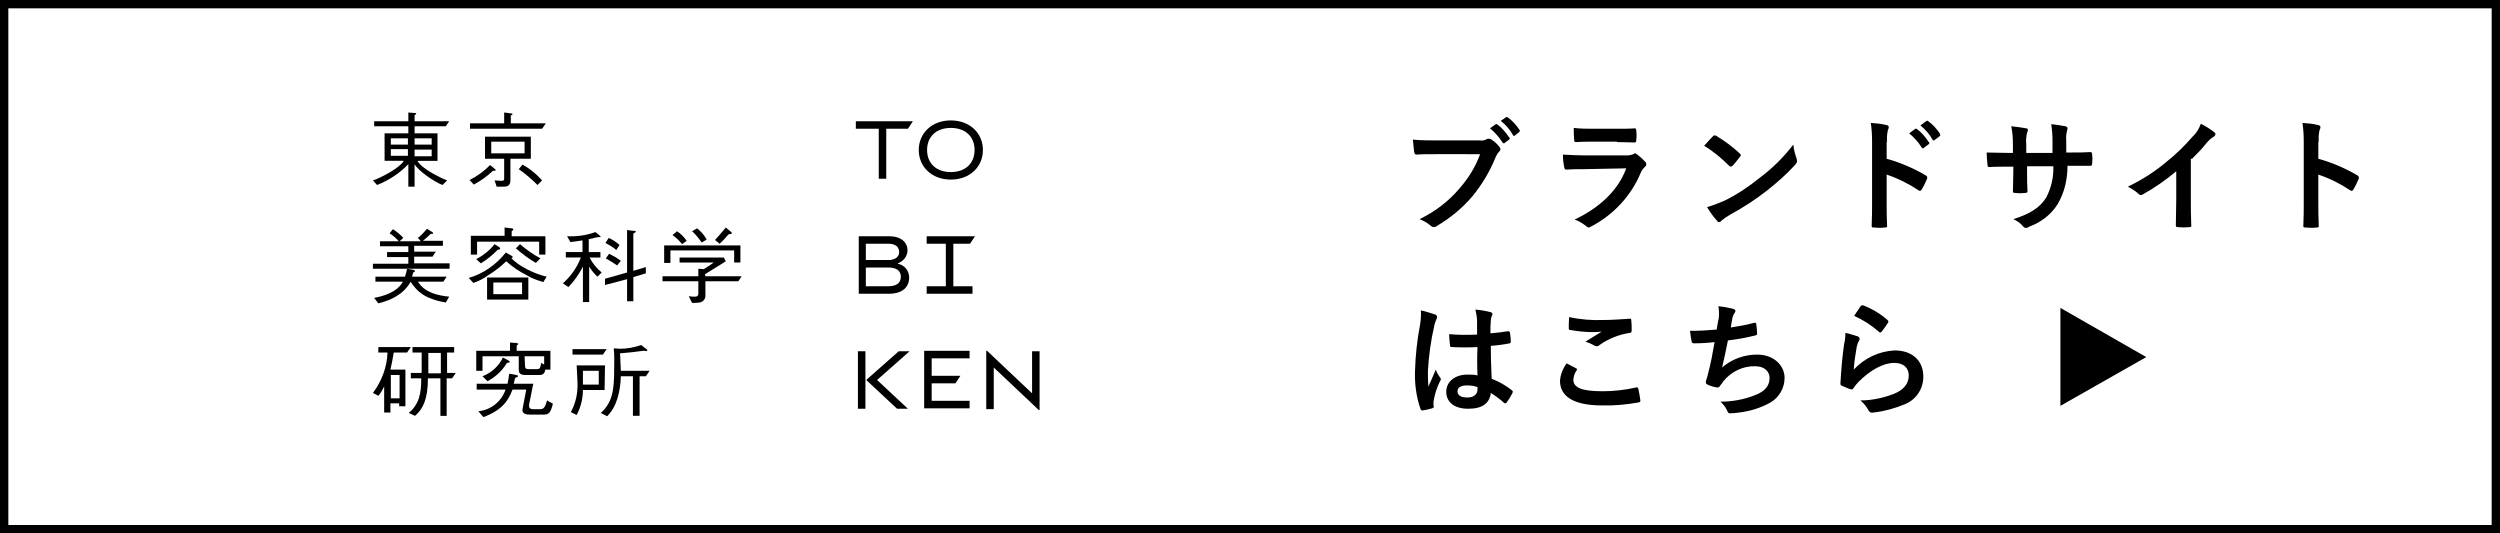 <?xml version="1.0" encoding="utf-8"?>
<!-- Generator: Adobe Illustrator 27.1.1, SVG Export Plug-In . SVG Version: 6.00 Build 0)  -->
<svg version="1.1" id="レイヤー_1" xmlns="http://www.w3.org/2000/svg" xmlns:xlink="http://www.w3.org/1999/xlink" x="0px"
	 y="0px" viewBox="0 0 600 128" style="enable-background:new 0 0 600 128;" xml:space="preserve">
<style type="text/css">
	.st0{fill:#FFFFFF;}
	.st1{fill:none;stroke:#000000;stroke-width:2;}
</style>
<g>
	<rect y="0" class="st0" width="600" height="128"/>
	<rect x="1" y="1" class="st1" width="598" height="126"/>
</g>
<g transform="translate(-426.5 -798)">
	<path d="M631.8,828.9h5.6v12h1.8v-12h5.2l1.2-1.8h-13.7V828.9z"/>
	<path d="M654.7,826.9c-4.6,0-7.7,3.1-7.7,7.1s3.1,7.1,7.7,7.1s7.7-3.1,7.7-7.1S659.3,826.9,654.7,826.9z M654.7,839.3
		c-3.5,0-5.7-2.1-5.7-5.3s2.2-5.3,5.7-5.3s5.7,2.1,5.7,5.3S658.2,839.3,654.7,839.3z"/>
	<path d="M659.3,856.5l1.2-1.8h-11.6v1.8h4.6v10.2h-4.6v1.8h4.6v0h1.8v0h4.6v-1.8h-4.6v-10.2H659.3z"/>
	<path d="M644.3,858.1c0-1.9-1.5-3.4-4.4-3.4h-7.3v13.8h7.2c3.3,0,4.9-1.6,4.9-3.9c0-1.6-1.1-3-2.7-3.3v-0.1
		C643.3,860.7,644.3,859.5,644.3,858.1z M642.7,864.4c0,1.4-0.9,2.3-3,2.3l-5.4,0v-4.5h5.4v0C641.8,862.2,642.7,863.1,642.7,864.4
		L642.7,864.4z M640.2,860.4h-5.9v-3.9h5.5v0c1.6,0,2.5,0.8,2.5,2C642.3,859.5,641.6,860.2,640.2,860.4L640.2,860.4z"/>
	<path d="M648.3,896h10.9v-1.8h-9.1V890h5.7l1.2-1.8h-6.9V884h9.1v-1.8h-10.9V896z"/>
	<path d="M674.2,882.3l0,10.1l-10.8-10.2h-0.2v14h1.8v-10l10.8,10.2h0.2l0-14.1L674.2,882.3z"/>
	<rect x="632.4" y="882.3" width="1.8" height="13.8"/>
	<path d="M642.2,882.3l-7.7,6.8v0.2l7.3,6.8h2.6l-7.4-6.9l7.8-6.9L642.2,882.3z"/>
	<path d="M544.8,839c0.1-0.1,0.5,0.1,0.6-0.1c0.1-0.1,0.1-0.2-0.2-0.4c-0.4-0.3-0.7-0.6-1.1-0.9c-1.4,1.5-3.1,2.7-4.9,3.6l1,1.1
		C541.9,841.4,543.4,840.3,544.8,839z"/>
	<path d="M551,838.6c1.6,1.1,3.1,2.4,4.5,3.8l1.1-1.1c-1.3-1.5-2.9-2.8-4.7-3.8L551,838.6z"/>
	<path d="M516,841.3l1,1.1c2.8-1.1,5.4-2.8,7.5-5v5.4h1.5v-5.4h0c0.8,1.5,4.6,4.2,6.7,5l1.1-1.1c-2.2-0.9-6.3-3-7.1-4.7h4.8V830H526
		v-1.7h7.5l0.8-1.2H526v-1.4c0-0.2,0.4-0.2,0.4-0.4s-0.3-0.2-0.7-0.2l-1.2-0.1v2.1h-8.2v1.2h8.2v1.7h-5.7v6.6h4.6
		C522.6,838.2,517.9,840.7,516,841.3z M526,831.2h4.1v1.5H526V831.2z M526,833.9h4.1v1.6H526V833.9z M520.3,831.2h4.1v1.5h-4.1
		V831.2z M520.3,835.4v-1.6h4.1v1.6H520.3z"/>
	<path d="M546.8,841.4l-1.6-0.1l0.5,1.5h1.8c1.5,0,1.5-1.1,1.5-1.7v-5h4.9v-5.3h-11v5.3h4.6v4.8
		C547.5,841.3,547.3,841.4,546.8,841.4z M544.4,834.8V832h8v2.8H544.4z"/>
	<path d="M557.5,827.6h-8.4v-1.9c0.2-0.1,0.4-0.1,0.4-0.3c0-0.1-0.1-0.2-0.5-0.2c-0.5-0.1-0.8-0.1-1.5-0.2v2.6h-8.2v1.3h17.3
		L557.5,827.6z"/>
	<path d="M556.2,896.2h-1.8c-0.5,0-1.1-0.2-0.9-1.2c0.1-0.6,0.4-2.1,0.7-3.5c0.1-0.5,0.2-1.1,0.3-1.4h-4.7c0.1-0.4,0.2-0.8,0.3-1.3
		c0.1-0.3,0.7-0.2,0.7-0.5c0-0.2,0-0.2-0.4-0.3c-0.4-0.1-0.9-0.2-1.7-0.3c-0.1,0.8-0.2,1.6-0.4,2.4h-7.4v1.4h6.9l0,0.1
		c-1,2.8-3.5,4.8-6.5,5.1l1.2,1.4c4.4-1.6,6-3.9,7-6.6l0,0h3.3c-0.3,1.6-0.7,3.6-0.9,4.7c-0.2,1.2,1.1,1.3,1.7,1.3h3.3
		c1.3,0,1.7-0.3,2.3-2.6l-1.4-0.8C557.4,895.3,557.2,896.2,556.2,896.2z"/>
	<path d="M542.3,883.5h8.7v3.2c0,0.7,0.2,1.3,1.6,1.3h3.3c1,0,1.3-0.4,1.5-1.3h1.2v-4.5h-8.1v-1.2c0-0.2,0.4-0.3,0.4-0.4
		c0-0.2-0.2-0.2-0.5-0.3c-0.4,0-0.6,0-1.5-0.1v2h-8.1v4.8h1.5L542.3,883.5z M552.4,883.5h4.7v2l-0.7-0.4c-0.3,1.3-0.2,1.5-1.3,1.5
		h-1.7c-0.7,0-0.9-0.2-0.9-0.9L552.4,883.5z"/>
	<path d="M547.2,883.8c-1,2.1-2.8,3.7-4.9,4.5l1.2,1.2c1.9-1,3.5-2.5,4.6-4.3c0.2-0.3,0.6,0,0.7-0.3c0.1-0.2-0.1-0.3-0.3-0.4
		C548.1,884.3,547.8,884.1,547.2,883.8z"/>
	<path d="M533.8,882.6h1.7v-1.3h-10v1.3h2.2v4.9h-2.6v1.3h2.5c0,3.7-0.5,6.2-3,8.3l1.5,0.7c1.9-1.6,3.1-4,3.1-9h3v9h1.5v-9h1.3
		l0.9-1.3h-2.1L533.8,882.6z M532.3,887.6h-3v-4.9h3V887.6z"/>
	<path d="M571.7,885.7h-6.8c0.1,2.4,0.2,3.4,0.2,4.1c0.1,2.5-0.4,4.9-1.6,7.1l1.4,0.7c1-1.9,1.5-3.9,1.5-6h5.2L571.7,885.7z
		 M570.2,890.3h-3.8c0-1.1,0-2.3,0-3.3h3.8L570.2,890.3z"/>
	<path d="M575.3,882.8c1.5-0.1,4.2-0.4,5.5-0.6c0.3-0.1,0.8,0.2,1,0c0.2-0.2-0.1-0.4-0.4-0.6s-1-0.8-1-0.8c-1.7,0.6-3.4,0.9-5.1,0.9
		c-0.5,0-1-0.1-1.5-0.1c0.2,1.6,0.1,4,0.1,5.2c0,4.7-0.4,7.8-3.2,10.3l1.5,0.8c2.3-2.2,3.2-5.9,3.3-9.6h2.9v9.5h1.6v-9.5h1.5
		l0.9-1.3h-6.9C575.4,885.5,575.4,883.7,575.3,882.8z"/>
	<path d="M524.2,882.6l0.9-1.3h-7.8v1.3h2.2c-0.1,3.5-1.4,6.9-3.5,9.7l1.3,0.7c0.6-0.7,1-1.4,1.4-2.3h0v6.3h1.5v-2.2h2.1v0.7h1.5
		v-8.8h-3.6c0.3-1.4,0.6-2.7,0.8-4.1L524.2,882.6z M522.4,888v5.6h-2.1V888H522.4z"/>
	<path d="M563.9,883.1h7.3l0.9-1.3h-8.2L563.9,883.1z"/>
	<path d="M545.2,856.6c-1.2,1.5-2.7,2.7-4.4,3.6l1.1,1c1.5-0.9,2.8-2,4-3.2c0.1-0.1,0.5-0.1,0.6-0.2c0.1-0.1,0-0.4-0.2-0.5
		L545.2,856.6z"/>
	<path d="M550.3,857.6c1.5,1.3,3.1,2.5,4.8,3.5l1.1-1.1c-1.7-0.9-3.4-2.1-4.9-3.4L550.3,857.6z"/>
	<path d="M557.4,854.7h-8.1v-1.2c0-0.1,0.4-0.2,0.4-0.4c0-0.2-0.2-0.3-0.4-0.3l-1.7-0.2v2h-8.1v4.5h1.5V856h14.9v3.1h1.5
		L557.4,854.7z"/>
	<path d="M571.9,860c0.9,0.5,1.8,1.1,2.7,1.7l0.9-1.1c-0.9-0.7-1.8-1.2-2.8-1.7L571.9,860z"/>
	<path d="M575.2,856.8c-0.8-0.7-1.7-1.3-2.6-1.7l-0.8,1.2c0.9,0.5,1.8,1,2.6,1.7L575.2,856.8z"/>
	<path d="M534.4,861.2h-8.5v-1.6h4.4l0.8-1.2h-5.2v-1.4h6.9v-1.2H528v0c0.6-0.5,1.2-1,1.8-1.6c0.1-0.2,0.5,0,0.6-0.1
		c0.2-0.2-0.2-0.5-0.5-0.6l-0.9-0.6c-0.7,0.8-1.4,1.6-2.2,2.2l0.7,0.8h-5.1l0.9-0.8c-0.7-0.8-1.6-1.5-2.5-2.1l-0.8,1
		c0.8,0.5,1.5,1.1,2.2,1.9h-4.5v1.2h6.8v1.4h-5.1v1.2h5.1v1.6H516v1.2h18.4L534.4,861.2z"/>
	<path d="M516.3,869.5l1,1.3c2.5-0.6,5.9-1.9,7.7-5.1h0.1c1.5,2.2,3.2,4,8.4,4.9l0.8-1.4c-2.7-0.3-5.8-0.9-7.5-3.6h6.1l0.8-1.2h-8.3
		l0.2-0.8c0.1-0.4,0.5-0.3,0.5-0.5c0-0.2-0.4-0.4-0.7-0.4l-1.2-0.2c-0.1,0.6-0.3,1.3-0.5,1.9h-7.1v1.2h6.6
		C522.3,867.2,520.5,868.7,516.3,869.5z"/>
	<path d="M566.4,862v8.5h1.5V862h0c0.6,0.9,1.2,1.7,2,2.4l1-1c-1.2-1-2.2-2.2-2.9-3.6h2.6v-1.3h-2.8v-3.1c0.9-0.2,1.5-0.3,1.7-0.4
		c0.4-0.1,0.7-0.1,1.1-0.1c0.1-0.1,0-0.2-0.1-0.3c-0.4-0.3-0.7-0.6-1.1-0.9c-2.2,0.8-4.5,1.1-6.8,1l0.8,1.4l2.9-0.4v2.8h-4v1.3h3.6
		c-0.9,2.4-2.4,4.5-4.3,6.2l1.3,0.9C564.4,865.4,565.5,863.7,566.4,862L566.4,862z"/>
	<path d="M577,865v5.3h1.5v-5.8l3-0.9v-1.5l-3,0.9v-8.8c0-0.4,0.6-0.3,0.6-0.6c0-0.2-0.3-0.2-0.5-0.2c-0.3,0-0.8-0.1-1.6-0.2v10.2
		l-5.3,1.5v1.5L577,865L577,865z"/>
	<path d="M594.9,856.2l1.2-0.7c-0.6-1.1-1.4-2-2.3-2.7l-1.2,0.7C593.5,854.3,594.2,855.2,594.9,856.2z"/>
	<path d="M601.3,854.3c0.2-0.2,0.7-0.1,0.8-0.2c0.1-0.1,0-0.3-0.1-0.4c-0.1-0.1-1.1-0.9-1.3-1.1c-0.8,1-1.7,2-2.6,3l1.1,0.9
		C600,855.8,600.6,855.1,601.3,854.3z"/>
	<path d="M590.2,856.6l1.1-0.8c-0.6-0.9-1.4-1.7-2.3-2.3l-1.1,0.9C588.7,855,589.5,855.7,590.2,856.6z"/>
	<path d="M587.4,858.1h15.3v2.9h1.5v-4.1h-18.3v4.2h1.5L587.4,858.1z"/>
	<path d="M595.7,863.8c0.5-0.3,4.4-2.7,5-3.1l-0.5-0.9h-10.6v1.2h8.2c-0.8,0.6-1.6,1.1-2.4,1.6c-0.3,0-0.8-0.1-1.3-0.1v1.8h-8.6v1.2
		h8.6v3c0,0.5-0.3,0.7-0.8,0.7c-0.3,0-0.8,0-1.5-0.1l0.8,1.6c0.6,0,1.2,0,1.8-0.1c0.8-0.1,1.4-0.8,1.4-1.6v-3.5h7.9l0.8-1.2h-8.7
		L595.7,863.8z"/>
	<path d="M542.9,864.6l0.1-0.1l0.6-0.4c1.6-1,3.1-2.1,4.4-3.4c1.5,1.4,3.2,2.5,5,3.4l0.7,0.4l0.2,0.1c1,0.5,2,0.8,3,1.1l0.8-1.3
		c-2.8-0.6-6.9-2.6-8.5-4.5c0.1,0,0.3,0,0.3-0.1c0.1-0.2,0-0.3-0.2-0.4l-1.4-0.8c-2.3,2.9-5.4,5.1-8.9,6.1l1.1,1.2
		C541.1,865.6,542,865.1,542.9,864.6L542.9,864.6z"/>
	<path d="M543.4,869.9h9.9v-5.3h-9.9V869.9z M544.9,865.8h6.9v2.8h-6.9V865.8z"/>
</g>
<g transform="translate(-372.5 -805)">
	<path d="M727.8,841.8c-1.1,3.1-2.8,5.9-5,8.4c-2.6,3.1-5.9,5.6-9.6,7.4c1,0.4,1.9,0.9,2.7,1.6c0.2,0.2,0.5,0.3,0.7,0.3
		c0.3,0,0.6-0.1,0.8-0.3c3.2-1.9,6-4.2,8.4-7c2.4-2.9,4.3-6.1,5.7-9.6c0.2-0.4,0.4-0.8,0.7-1.1c0.2-0.2,0.4-0.4,0.4-0.7
		c0-0.2-0.1-0.4-0.2-0.5c-0.6-0.8-1.3-1.4-2.1-1.9c-0.2-0.1-0.4-0.1-0.6-0.1c-0.2,0-0.3,0-0.4,0.1c-0.5,0.3-1.1,0.4-1.6,0.3h-10.5
		c-1.9,0-3.8,0-5.6-0.2c0.1,0.9,0.2,2.4,0.3,3c0.1,0.4,0.2,0.6,0.6,0.6c1.3-0.1,2.9-0.1,4.9-0.1H727.8z M730.1,835.8
		c1.2,1,2.2,2.1,3,3.4c0.1,0.2,0.3,0.2,0.4,0.2c0,0,0.1,0,0.1-0.1l1.1-0.8c0.1-0.1,0.2-0.2,0.1-0.4c0,0,0-0.1-0.1-0.1
		c-0.8-1.2-1.7-2.3-2.8-3.1c-0.2-0.1-0.3-0.2-0.4-0.1L730.1,835.8z M732.7,834c1.2,1,2.2,2.1,2.9,3.4c0,0.1,0.1,0.2,0.3,0.2
		c0.1,0,0.2,0,0.2-0.1l1-0.8c0.2-0.2,0.2-0.4,0.1-0.5c-0.8-1.2-1.7-2.2-2.8-3c-0.2-0.1-0.3-0.2-0.4-0.1L732.7,834z M760.6,839.1
		c1.8,0,3.2,0.1,4.1,0.1c0.4,0,0.5-0.1,0.5-0.6c0.1-0.8,0.1-1.5,0-2.3c0-0.3-0.1-0.5-0.4-0.5c-1.1,0.1-2.7,0.1-4.6,0.1H755
		c-1.6,0-3.2,0-4.8-0.2c0,0.9,0,1.9,0.1,2.8c0,0.5,0.1,0.6,0.4,0.6c1.2-0.1,2.7-0.1,4-0.1H760.6z M762.8,845.4
		c-2.1,5.7-6.9,9.7-12.4,12.3c1,0.3,1.9,0.9,2.7,1.5c0.2,0.2,0.4,0.3,0.6,0.4c0.2,0,0.4-0.1,0.6-0.2c5.4-2.8,9.7-7.4,12-13
		c0.2-0.5,0.6-1,1-1.4c0.2-0.1,0.3-0.3,0.3-0.6c0-0.2-0.1-0.5-0.3-0.6c-0.6-0.7-1.3-1.3-2-1.8c-0.1-0.1-0.3-0.2-0.4-0.2
		c-0.1,0-0.3,0.1-0.4,0.2c-0.5,0.2-1,0.3-1.6,0.3H753c-1.8,0-3.6-0.1-5.4-0.2c0,1,0.1,2,0.3,3c0.1,0.4,0.2,0.6,0.4,0.6
		c1.5-0.1,2.9-0.1,4.4-0.1L762.8,845.4z M781.5,840c2.2,1.3,4.2,3,6,4.8c0.1,0.1,0.3,0.2,0.4,0.2c0.1,0,0.2-0.1,0.4-0.2
		c0.4-0.4,1.4-1.6,1.8-2.2c0.1-0.1,0.2-0.2,0.2-0.4c0-0.1-0.1-0.2-0.3-0.4c-1.7-1.6-3.6-3-5.6-4.2c-0.1-0.1-0.2-0.1-0.4-0.1
		c-0.2,0-0.3,0.1-0.4,0.2C783,838.3,782.2,839.2,781.5,840z M782.2,854.7c0.7,1.2,1.5,2.3,2.4,3.3c0.1,0.2,0.3,0.3,0.5,0.3
		c0.2,0,0.4-0.1,0.5-0.3c0.6-0.5,1.3-1,2-1.4c3.1-1.7,6.1-3.6,8.9-5.8c2.4-1.9,4.7-3.9,6.8-6.2c0.3-0.4,0.5-0.6,0.5-0.9
		c0-0.2-0.1-0.4-0.1-0.6c-0.4-1.1-0.7-2.3-0.8-3.4c-2.3,3-5,5.7-8.1,8c-2.6,2.1-5.4,4-8.5,5.5C784.9,853.8,783.6,854.3,782.2,854.7z
		 M825.4,839c-0.1-0.9,0-1.9,0.2-2.8c0.1-0.2,0.2-0.4,0.2-0.7c0-0.2-0.1-0.4-0.6-0.5c-1.2-0.3-2.4-0.4-3.7-0.5
		c0.2,1.4,0.3,2.9,0.3,4.4v14.5c0,1.9,0,3.6-0.1,5.8c0,0.4,0.1,0.4,0.6,0.4c0.9,0.1,1.7,0.1,2.6,0c0.4,0,0.6-0.1,0.5-0.4
		c-0.1-2.1-0.1-3.9-0.1-5.8v-6.5c2.7,0.9,5.3,2.2,7.7,3.8c0.1,0.1,0.2,0.1,0.3,0.1c0.1,0,0.3-0.1,0.4-0.3c0.5-0.8,0.9-1.7,1.3-2.6
		c0.1-0.4,0-0.6-0.3-0.8c-2.9-1.7-6.1-3.1-9.4-4V839z M830.7,837c1.2,1,2.2,2.1,3,3.4c0.1,0.2,0.3,0.2,0.4,0.2c0,0,0.1,0,0.1-0.1
		l1.2-0.9c0.1-0.1,0.2-0.2,0.1-0.4c0,0,0-0.1-0.1-0.1c-0.8-1.2-1.7-2.3-2.8-3.1c-0.2-0.1-0.3-0.2-0.4-0.1L830.7,837z M833.4,835.1
		c1.2,1,2.2,2.1,2.9,3.4c0.1,0.2,0.2,0.2,0.4,0.2c0,0,0.1,0,0.1-0.1l1.2-0.9c0.2-0.1,0.2-0.3,0.1-0.5c0,0,0,0,0-0.1
		c-0.8-1.2-1.7-2.2-2.8-3c-0.2-0.1-0.3-0.2-0.4-0.1L833.4,835.1z M868.4,841.7v-2.8c-0.1-0.9,0-1.7,0.2-2.6c0.1-0.2,0.1-0.3,0.1-0.5
		c0-0.2-0.1-0.4-0.5-0.5c-1.1-0.2-2.3-0.4-3.4-0.5c0.2,1.3,0.3,2.7,0.3,4l0,2.9h-6.3v-2.1c-0.1-0.9,0-1.9,0.2-2.8
		c0.1-0.2,0.2-0.4,0.2-0.6c0-0.2-0.1-0.4-0.4-0.4c-1.2-0.2-2.4-0.4-3.6-0.5c0.3,1.4,0.4,2.9,0.4,4.3v2.1h-0.9
		c-2.3,0-4.2-0.1-5.4-0.1c0,1,0.1,1.9,0.2,2.9c0,0.4,0.1,0.6,0.4,0.6c0.9-0.1,3.3-0.1,4.9-0.1h0.9v1.1c0,1.9-0.1,3.3-0.1,4.8
		c0,0.3,0.1,0.4,0.5,0.4c0.8,0.1,1.7,0.1,2.5,0c0.3,0,0.5-0.1,0.5-0.4c-0.1-1.6-0.1-3.1-0.1-4.9v-1.1h6.3c0.1,2.6-0.5,5.2-1.7,7.5
		c-1.5,2.4-3.8,3.9-7.9,5.2c0.9,0.4,1.8,1,2.4,1.8c0.2,0.2,0.4,0.3,0.6,0.3c0.3,0,0.6-0.1,0.8-0.3c2.8-1,5.3-2.9,6.9-5.5
		c1.6-2.8,2.3-5.9,2.3-9.1h1.2c1.4,0,3.2,0,4.2,0c0.4,0,0.5-0.1,0.5-0.5c0.1-0.8,0.1-1.6,0-2.3c0-0.3-0.1-0.5-0.4-0.5
		c-1.4,0.1-3,0.1-4.4,0.1H868.4z M898.6,843.1c1.2-1.2,2.4-2.4,3.4-3.7c0.5-0.6,1.1-1.2,1.8-1.6c0.2-0.1,0.4-0.4,0.4-0.6
		c0-0.2-0.1-0.3-0.2-0.4c-1-0.8-2.1-1.5-3.3-2.1c-0.4,1.1-1,2.2-1.9,3c-1.9,2.2-4,4.3-6.3,6.1c-2.8,2.4-6,4.4-9.3,6
		c0.9,0.5,1.8,1,2.5,1.7c0.2,0.2,0.4,0.3,0.6,0.3c0.2,0,0.3,0,0.4-0.1c2.9-1.6,5.6-3.5,8.1-5.6v6.9c0,2-0.1,3.9-0.1,6
		c0,0.4,0.1,0.5,0.4,0.5c1,0.1,2,0.1,2.9,0c0.3,0,0.5-0.1,0.4-0.5c-0.1-2.4-0.1-4.1-0.1-6.1V843.1z M929,839c-0.1-0.9,0-1.9,0.2-2.8
		c0.1-0.2,0.2-0.4,0.2-0.7c0-0.2-0.1-0.4-0.6-0.5c-1.2-0.3-2.4-0.4-3.7-0.5c0.2,1.4,0.3,2.9,0.3,4.4v14.5c0,1.9,0,3.6-0.1,5.8
		c0,0.4,0.1,0.4,0.6,0.4c0.9,0.1,1.7,0.1,2.6,0c0.4,0,0.6-0.1,0.5-0.4c-0.1-2.1-0.1-3.9-0.1-5.8v-6.5c2.7,0.9,5.3,2.2,7.7,3.8
		c0.1,0.1,0.2,0.1,0.3,0.1c0.1,0,0.3-0.1,0.4-0.3c0.5-0.8,0.9-1.7,1.3-2.6c0.1-0.4,0-0.6-0.3-0.8c-2.9-1.7-6.1-3.1-9.4-4V839z"/>
	<g transform="translate(0 4)">
		<path d="M727.1,891.1c-0.8-0.2-1.6-0.2-2.4-0.2c-3,0-5.1,1.7-5.1,4.1c0,2.5,1.9,4.1,5.3,4.1c3.5,0,5.1-1.4,5.4-3.8
			c1.1,0.7,2.2,1.5,3.2,2.4c0.1,0.1,0.2,0.1,0.3,0.1c0.1,0,0.2-0.1,0.3-0.2c0.5-0.7,1-1.5,1.4-2.3c0.1-0.3,0.1-0.4-0.1-0.6
			c-1.5-1.2-3.1-2.1-4.9-2.8c-0.1-2.5-0.2-4.6-0.2-7.9c1.5-0.1,3-0.3,4.5-0.6c0.2,0,0.3-0.2,0.3-0.4c0-0.7-0.1-1.4-0.2-2.1
			c-0.1-0.3-0.1-0.4-0.5-0.4c-1.3,0.2-2.8,0.4-4.2,0.5c0-1.4,0-2.1,0.1-3.1c0-0.4,0.1-0.7,0.2-1c0.1-0.2,0.2-0.3,0.2-0.5
			c0-0.3-0.2-0.4-0.5-0.5c-1.2-0.3-2.4-0.5-3.6-0.6c0.2,0.9,0.4,1.9,0.4,2.9c0,1.1,0,2,0,3.1c-2.2,0.1-4.5,0.1-6.7-0.1
			c0,0.9,0.1,1.8,0.2,2.7c0,0.3,0.1,0.4,0.5,0.4c2,0.1,4,0.1,6.1,0C727,886.7,727,888.8,727.1,891.1z M727.1,893.9
			c0,0.2,0,0.4,0,0.6c0,1.1-0.9,1.9-2.4,1.9c-1.7,0-2.4-0.6-2.4-1.5s0.8-1.4,2.2-1.4C725.4,893.5,726.3,893.6,727.1,893.9z
			 M713.5,875.5c0.1,1.2,0,2.3-0.2,3.5c-0.7,3.7-1.1,7.4-1.2,11.1c-0.1,3,0.3,6.1,1.3,9c0.1,0.4,0.3,0.4,0.6,0.4
			c0.7-0.1,1.5-0.3,2.2-0.5c0.3-0.1,0.4-0.2,0.4-0.4c-0.1-0.5-0.1-1,0-1.6c0.3-1.6,0.8-3.1,1.5-4.5c0.1-0.1,0.2-0.3,0.2-0.5
			c0-0.2-0.1-0.3-0.2-0.4c-0.4-0.6-0.8-1.2-1-1.9c-0.6,1.5-1.2,2.7-1.8,4.1c-0.1-1.2-0.1-2.6-0.1-3.8c0.2-3.6,0.7-7.2,1.5-10.7
			c0.1-0.6,0.3-1.1,0.5-1.6c0.1-0.2,0.2-0.4,0.2-0.6c0-0.2-0.1-0.4-0.4-0.6C715.7,876.1,714.6,875.7,713.5,875.5z M748.5,888.2
			c-0.9,1.2-1.5,2.7-1.6,4.2c0,3.8,3.4,5.9,10,5.9c2.9,0.1,5.9-0.2,8.8-0.7c0.4-0.1,0.5-0.2,0.5-0.4c-0.1-1-0.3-1.9-0.5-2.9
			c-0.1-0.3-0.2-0.4-0.6-0.3c-2.6,0.6-5.3,0.9-8,0.9c-5.1,0-7-0.9-7-2.8c0.1-0.8,0.3-1.6,0.8-2.2c0.1-0.2,0.1-0.4-0.1-0.5
			C750,889,749.2,888.6,748.5,888.2z M749.1,877.1c-0.1,1.1-0.1,1.9-0.1,2.6c0,0.4,0.1,0.5,0.4,0.5c1.7,0.3,3.4,0.5,5.1,0.5
			c0.8,0,1.6,0,2.4-0.1c-1,0.6-2.3,1.4-3.9,2.4c0.7,0.2,1.4,0.5,2.1,0.9c0.2,0.1,0.4,0.2,0.6,0.2c0.3,0,0.5-0.1,0.7-0.3
			c2.1-1.5,4.6-2.5,7.2-2.9c0.4,0,0.5-0.2,0.5-0.6c0-0.8,0-1.7-0.1-2.5c0-0.2-0.1-0.4-0.4-0.3c-1.9,0.1-4.1,0.3-6.2,0.3
			C754.6,877.9,751.8,877.7,749.1,877.1z M784.5,880.1c-2.3,0.2-4.1,0.3-6.4,0.3c0.1,1,0.3,2.2,0.4,2.6c0,0.3,0.3,0.4,0.6,0.4
			c1.5,0,3.4-0.1,4.9-0.3c-0.5,2.9-0.9,5.1-1.6,7.7c-0.1,0.4-0.2,0.9-0.4,1.4c-0.1,0.2-0.1,0.4-0.1,0.6c0,0.3,0.2,0.4,0.6,0.6
			c0.7,0.3,1.4,0.5,2.2,0.6c0.3,0,0.4-0.1,0.6-0.4c0.3-0.4,0.6-0.7,0.8-1.1c1.9-2.3,4.7-3.7,7.7-3.6c2.2,0,3.4,1.3,3.4,2.8
			c0,1.9-1.1,3.2-3.4,4.1c-2.7,1.1-5.6,1.6-8.4,1.6c0.7,0.6,1.2,1.3,1.6,2.1c0.2,0.6,0.4,0.7,0.7,0.7c0.7,0,1.5-0.1,2.2-0.2
			c2.6-0.3,5.2-1.1,7.5-2.4c2.1-1.2,3.4-3.5,3.4-5.9c0-3-2.6-5.6-6.6-5.6c-3.1,0-6.1,1.1-8.4,3.1c0.5-2.1,0.9-4,1.4-6.5
			c2.5-0.3,4.1-0.6,6.6-1.2c0.3-0.1,0.4-0.1,0.4-0.5c0-0.7-0.1-1.5-0.2-2.2c-0.1-0.4-0.2-0.4-0.6-0.3c-1.8,0.5-3.7,0.8-5.5,1.1
			c0.1-1,0.3-1.6,0.4-2.4c0.1-0.4,0.3-0.8,0.5-1.1c0.1-0.1,0.2-0.3,0.2-0.5c0-0.2-0.2-0.4-0.6-0.5c-1.2-0.3-2.3-0.5-3.5-0.6
			c0.2,0.9,0.2,1.9,0.1,2.9C784.8,878.1,784.7,879,784.5,880.1z M817.5,876.8c2.2,1,4.2,2.3,5.9,3.8c0.1,0.1,0.2,0.2,0.4,0.2
			c0.1,0,0.2-0.1,0.3-0.2c0.5-0.7,1-1.3,1.5-2.1c0.1-0.1,0.1-0.2,0.1-0.4c0-0.1-0.1-0.2-0.2-0.3c-1.7-1.5-3.7-2.7-5.8-3.5
			c-0.2-0.1-0.4,0-0.6,0.1C818.6,875.2,818,876,817.5,876.8z M815.4,880.9c0,0.9-0.1,1.8-0.3,2.6c-0.4,2.6-0.7,6.1-0.9,9.5
			c0,0.4,0.1,0.5,0.4,0.6c0.7,0.3,1.3,0.6,2,0.8c0.4,0.1,0.5,0.1,0.7-0.2c0.4-0.6,0.8-1.1,1.3-1.6c2.8-2.8,5.9-4.5,8.5-4.5
			c2.5,0,3.5,1.4,3.5,3c0,1.9-1.1,3.4-3.5,4.4c-2.6,1-5.3,1.6-8.1,1.6c0.8,0.7,1.5,1.5,2,2.5c0.3,0.4,0.5,0.5,1.2,0.4
			c2.6-0.3,5.1-1,7.5-2c2.7-1.1,4.4-3.7,4.4-6.6c0-3.8-2.6-6.3-6.9-6.3c-3.8,0.2-7.3,1.9-9.8,4.6c0.1-1.8,0.4-3.6,0.7-5.4
			c0.1-0.5,0.3-1.1,0.6-1.6c0.1-0.1,0.1-0.3,0.1-0.4c0-0.2-0.1-0.4-0.5-0.6C817.5,881.5,816.5,881.1,815.4,880.9z"/>
		<path d="M887.6,886.7L867,898.4v-23.5L887.6,886.7z"/>
	</g>
</g>
</svg>
